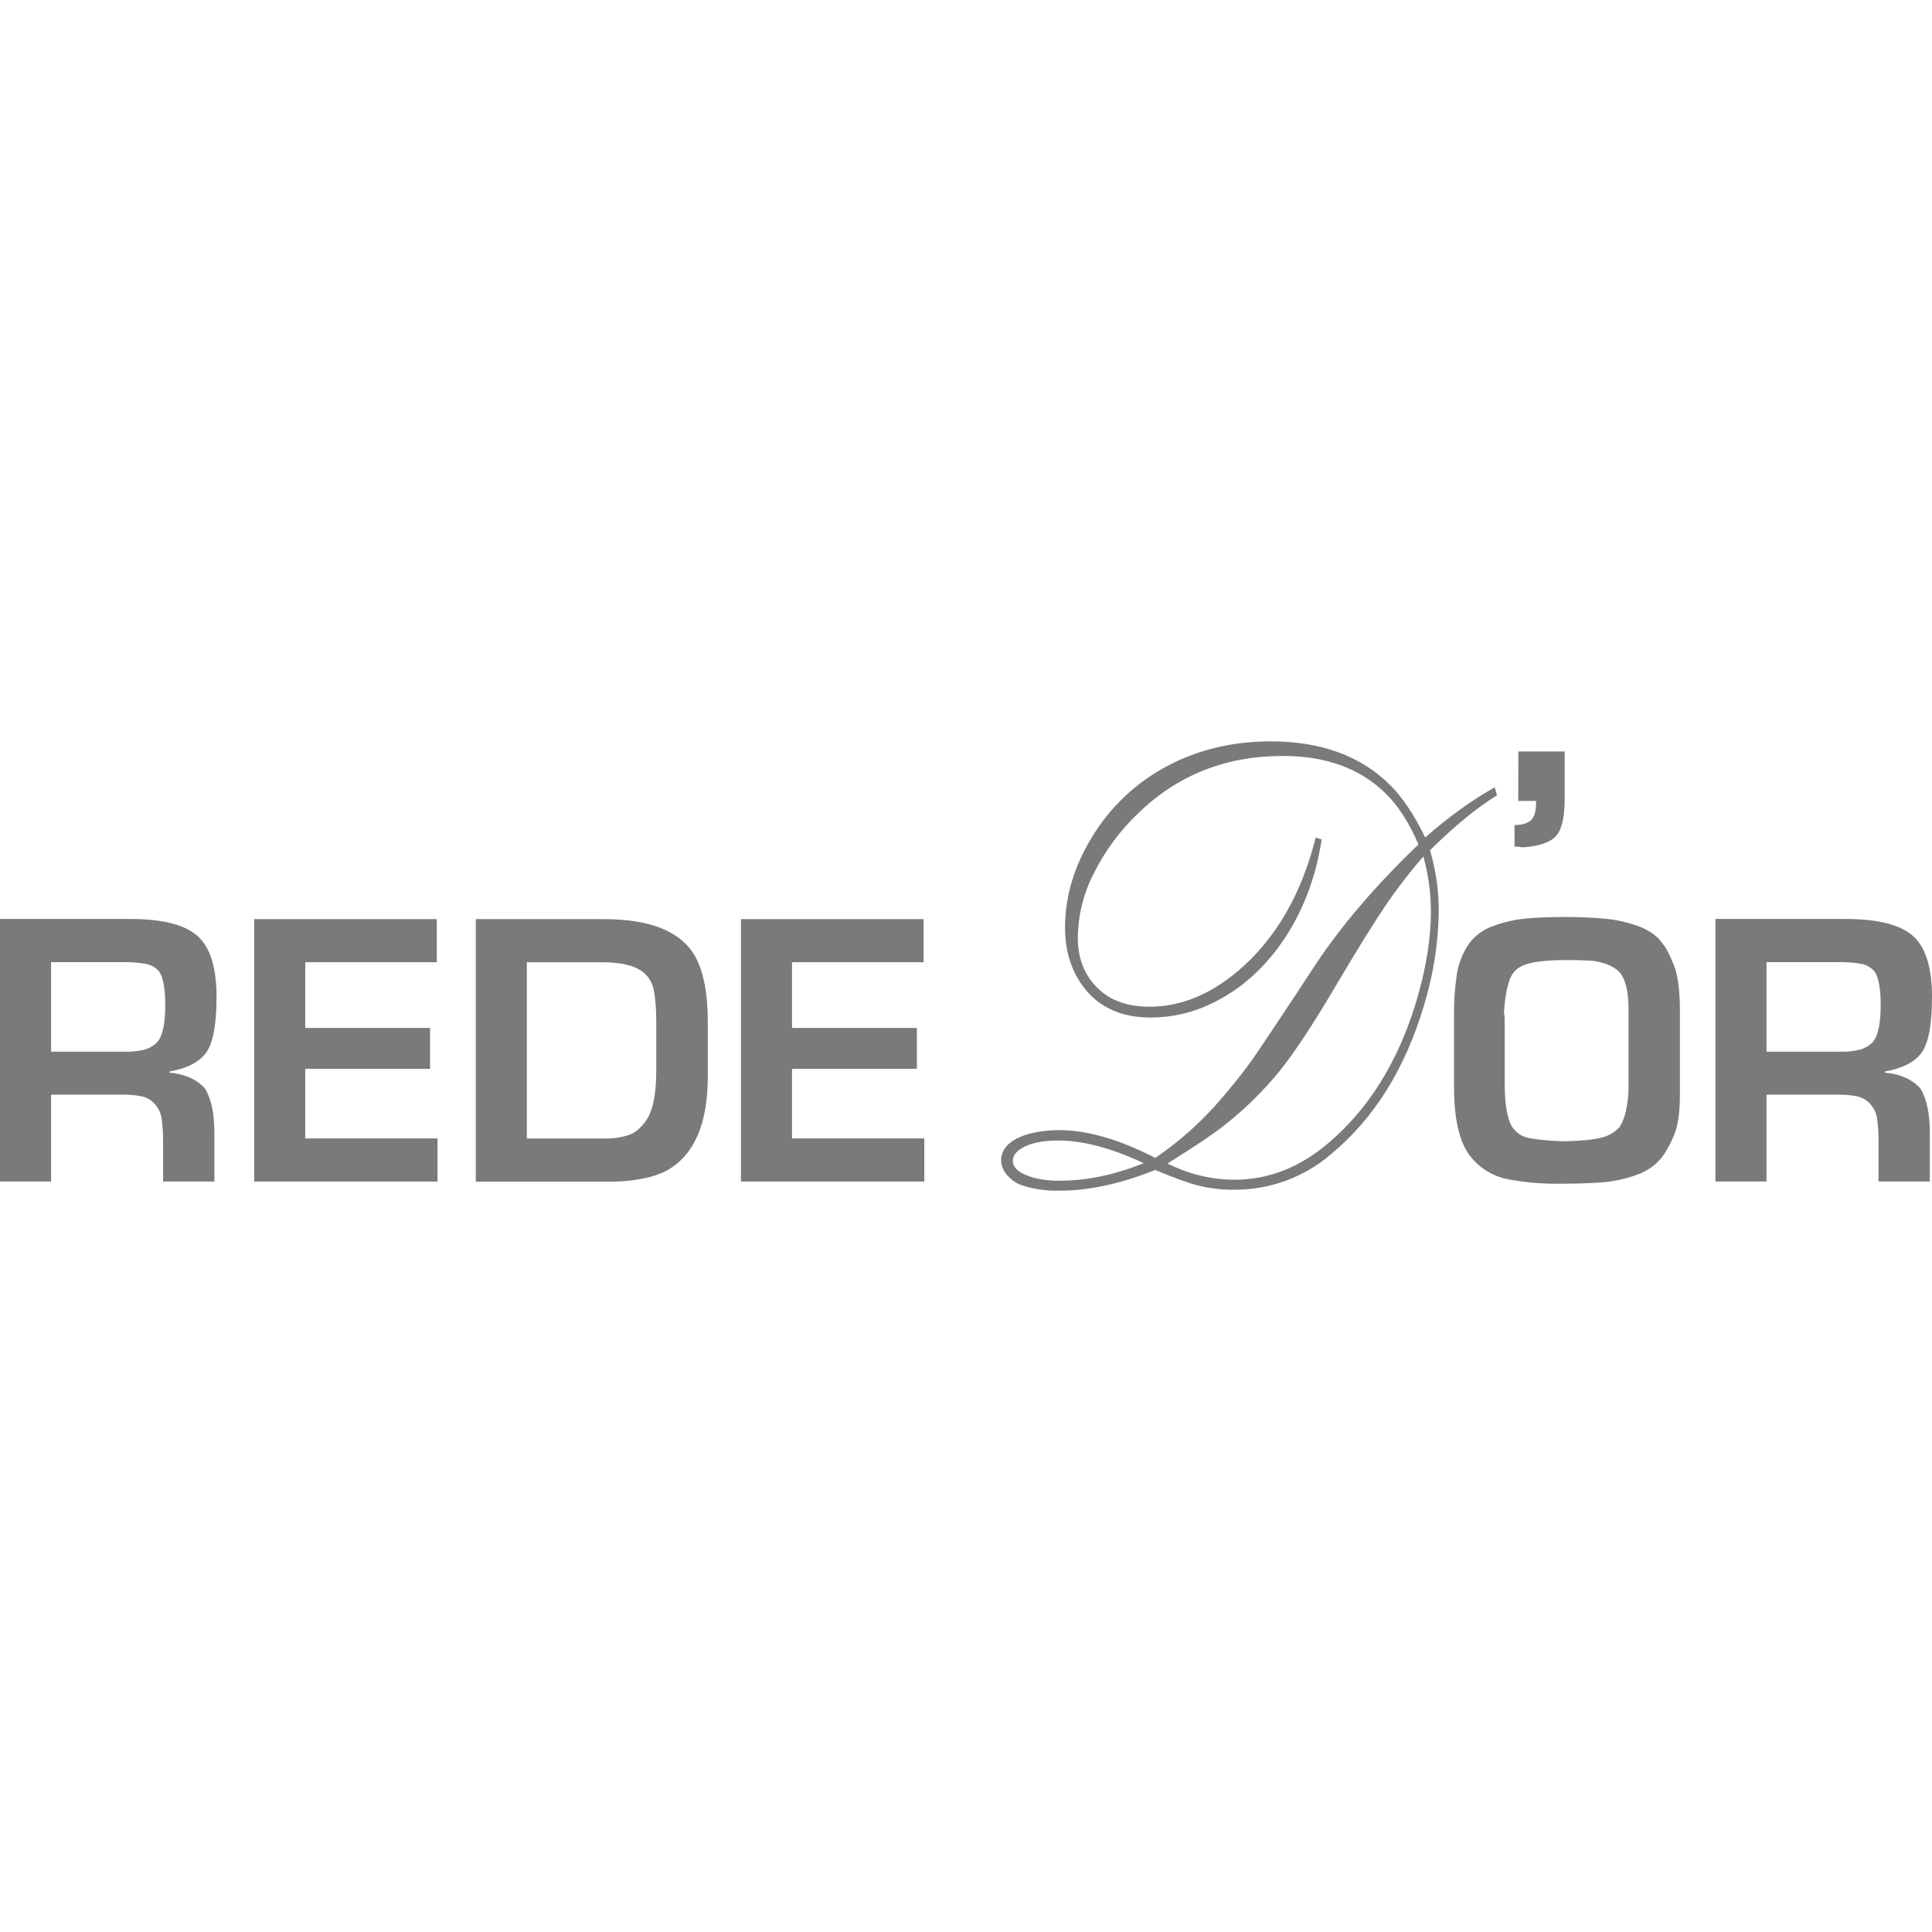 <svg width="170" height="170" viewBox="0 0 170 170" fill="none" xmlns="http://www.w3.org/2000/svg">
<path d="M100.636 102.349C97.797 101.017 95.287 100.353 93.107 100.357C91.918 100.357 90.969 100.521 90.232 100.859C89.495 101.197 89.124 101.629 89.124 102.153C89.124 102.677 89.52 103.074 90.297 103.404C91.074 103.735 92.08 103.893 93.269 103.893C95.631 103.893 98.086 103.378 100.634 102.349H100.636ZM102.732 102.376C104.547 103.303 106.559 103.793 108.602 103.807C111.606 103.807 114.367 102.731 116.886 100.58C120.417 97.582 122.979 93.482 124.572 88.28C125.462 85.362 125.908 82.656 125.909 80.163C125.901 78.541 125.677 76.927 125.243 75.362C124.017 76.778 122.876 78.264 121.826 79.812C120.807 81.319 119.346 83.685 117.441 86.907C115.519 90.166 113.91 92.603 112.614 94.219C111.194 95.962 109.586 97.548 107.818 98.947C106.776 99.775 105.08 100.918 102.732 102.376ZM125.822 74.801C126.33 76.506 126.592 78.273 126.6 80.05C126.576 82.915 126.133 85.762 125.287 88.503C123.63 94.066 120.908 98.418 117.118 101.557C114.755 103.594 111.718 104.707 108.581 104.685C107.557 104.694 106.535 104.581 105.539 104.347C104.632 104.124 103.335 103.657 101.65 102.945C98.626 104.161 95.818 104.77 93.224 104.771C92.132 104.796 91.043 104.645 90 104.325C89.471 104.158 89.001 103.846 88.645 103.426C88.308 103.075 88.111 102.615 88.09 102.132C88.09 101.304 88.552 100.653 89.477 100.177C90.401 99.701 91.645 99.456 93.208 99.442C95.665 99.442 98.481 100.257 101.658 101.887C103.837 100.404 105.803 98.636 107.503 96.633C108.64 95.302 109.567 94.138 110.277 93.114C110.986 92.09 112.823 89.347 115.769 84.855C118.067 81.396 121.083 77.877 124.815 74.299C123.965 72.344 122.996 70.846 121.909 69.803C119.67 67.609 116.655 66.514 112.864 66.517C107.879 66.517 103.658 68.182 100.2 71.513C98.538 73.087 97.175 74.94 96.176 76.987C95.315 78.697 94.857 80.578 94.838 82.488C94.838 84.328 95.421 85.816 96.588 86.951C97.689 88.037 99.208 88.582 101.145 88.583C103.816 88.583 106.379 87.562 108.836 85.522C112.177 82.731 114.488 78.792 115.771 73.703L116.296 73.869C115.789 77.147 114.708 80.038 113.054 82.544C111.364 85.086 109.278 86.988 106.789 88.213C105.079 89.079 103.186 89.532 101.264 89.535C98.754 89.535 96.829 88.701 95.488 87.035C94.299 85.561 93.715 83.749 93.715 81.614C93.715 78.877 94.52 76.2 96.13 73.583C97.717 70.983 99.984 68.852 102.692 67.412C105.421 65.962 108.459 65.236 111.806 65.234C116.255 65.234 119.769 66.526 122.349 69.109C123.421 70.18 124.44 71.706 125.406 73.687C127.557 71.813 129.598 70.344 131.528 69.281L131.726 69.979C129.939 71.085 127.974 72.695 125.832 74.809L125.822 74.801ZM133.602 66.122H137.678V70.272C137.678 71.945 137.414 73.053 136.885 73.595C136.344 74.154 135.366 74.476 133.951 74.561C133.727 74.509 133.496 74.488 133.266 74.496V72.598C133.919 72.598 134.404 72.454 134.718 72.164C135.031 71.873 135.178 71.312 135.158 70.475H133.593L133.602 66.122Z" fill="#7A797B"/>
<path d="M13.891 91.648C13.584 91.976 13.194 92.217 12.762 92.346C12.172 92.495 11.565 92.561 10.957 92.541H4.494V84.66H10.834C11.497 84.648 12.161 84.698 12.815 84.808C13.28 84.889 13.7 85.128 14.004 85.484C14.358 86.002 14.541 86.994 14.541 88.446C14.541 90.022 14.322 91.087 13.885 91.642L13.891 91.648ZM14.909 94.379V94.285C16.372 94.025 17.406 93.521 18.02 92.778C18.712 91.973 19.057 90.288 19.054 87.723C19.054 85.357 18.584 83.654 17.643 82.613C16.574 81.448 14.526 80.865 11.502 80.863H0V103.964H4.494V96.322H10.764C11.35 96.308 11.935 96.36 12.508 96.477C12.947 96.581 13.342 96.82 13.635 97.159C13.964 97.53 14.172 97.992 14.23 98.482C14.316 99.144 14.356 99.811 14.349 100.478V103.964H18.864V99.683C18.864 97.958 18.583 96.652 18.022 95.763C17.319 94.981 16.278 94.51 14.911 94.383" fill="#7A797B"/>
<path d="M22.365 103.965V80.875H38.436V84.667H26.859V90.45H37.843V94.052H26.859V100.173H38.497V103.965H22.365Z" fill="#7A797B"/>
<path d="M57.747 92.61V94.174C57.747 96.293 57.446 97.77 56.842 98.607C56.394 99.252 55.891 99.674 55.324 99.874C54.615 100.097 53.873 100.199 53.129 100.177H46.357V84.667H52.816C54.32 84.667 55.427 84.863 56.141 85.254C56.47 85.421 56.759 85.654 56.99 85.94C57.22 86.226 57.386 86.557 57.476 86.911C57.658 87.631 57.747 88.671 57.747 90.039V92.61ZM61.173 84.169C59.943 81.974 57.262 80.876 53.129 80.875H41.865V103.971H54.028C54.883 103.963 55.736 103.872 56.572 103.699C57.334 103.566 58.07 103.314 58.752 102.955C61.102 101.59 62.277 98.861 62.277 94.766V89.84C62.277 87.413 61.911 85.524 61.179 84.171" fill="#7A797B"/>
<path d="M65.197 103.965V80.875H81.268V84.667H69.691V90.45H80.675V94.052H69.691V100.173H81.329V103.965H65.197Z" fill="#7A797B"/>
<path d="M143.295 89.521V95.648C143.299 96.34 143.226 97.03 143.077 97.706C142.98 98.219 142.792 98.711 142.52 99.159C142.091 99.64 141.517 99.972 140.882 100.107C140.18 100.287 139.143 100.391 137.771 100.42C136.718 100.412 135.666 100.325 134.627 100.159C134.309 100.107 134.006 99.992 133.736 99.82C133.466 99.647 133.234 99.422 133.055 99.159C132.618 98.446 132.4 97.143 132.4 95.249V89.775C132.405 89.538 132.384 89.301 132.338 89.068C132.431 87.676 132.627 86.652 132.933 85.985C133.197 85.393 133.72 84.995 134.504 84.789C135.296 84.578 136.408 84.476 137.858 84.476C138.651 84.476 139.392 84.496 140.079 84.536C141.193 84.681 142.003 85.019 142.518 85.559C143.033 86.188 143.293 87.236 143.293 88.687L143.295 89.521ZM147.257 84.853C146.889 83.934 146.582 83.35 146.338 83.094C145.875 82.396 145.167 81.872 144.21 81.514C143.242 81.155 142.229 80.927 141.199 80.836C140.145 80.738 139.009 80.688 137.787 80.688C136.503 80.688 135.359 80.73 134.355 80.814C133.359 80.9 132.38 81.118 131.443 81.462C130.571 81.751 129.811 82.297 129.263 83.025C128.702 83.847 128.334 84.782 128.187 85.762C128.007 86.943 127.925 88.137 127.942 89.332V95.648C127.942 98.809 128.536 100.975 129.725 102.144C130.515 102.984 131.556 103.552 132.697 103.766C134.182 104.048 135.692 104.179 137.204 104.157C138.667 104.157 139.921 104.117 140.969 104.038C142.005 103.956 143.026 103.735 144.002 103.381C144.915 103.079 145.713 102.51 146.291 101.751C146.764 101.075 147.144 100.34 147.42 99.565C147.683 98.801 147.816 97.722 147.816 96.332V88.876C147.816 87.105 147.632 85.764 147.263 84.853" fill="#7A797B"/>
<path d="M164.836 91.648C164.529 91.976 164.14 92.217 163.707 92.346C163.118 92.495 162.511 92.561 161.903 92.541H155.439V84.66H161.779C162.443 84.648 163.106 84.698 163.761 84.808C164.225 84.889 164.645 85.128 164.949 85.484C165.303 86.002 165.486 86.994 165.486 88.446C165.486 90.022 165.267 91.087 164.831 91.642L164.836 91.648ZM165.854 94.379V94.285C167.317 94.025 168.351 93.521 168.965 92.778C169.657 91.973 170.002 90.288 170 87.723C170 85.357 169.53 83.654 168.592 82.613C167.518 81.448 165.472 80.865 162.449 80.863H150.945V103.964H155.439V96.322H161.711C162.297 96.308 162.881 96.36 163.454 96.477C163.893 96.581 164.286 96.82 164.581 97.159C164.91 97.53 165.118 97.992 165.176 98.482C165.262 99.144 165.302 99.811 165.294 100.478V103.964H169.81V99.683C169.81 97.958 169.528 96.652 168.968 95.763C168.264 94.981 167.224 94.51 165.857 94.383" fill="#7A797B"/>
</svg>
